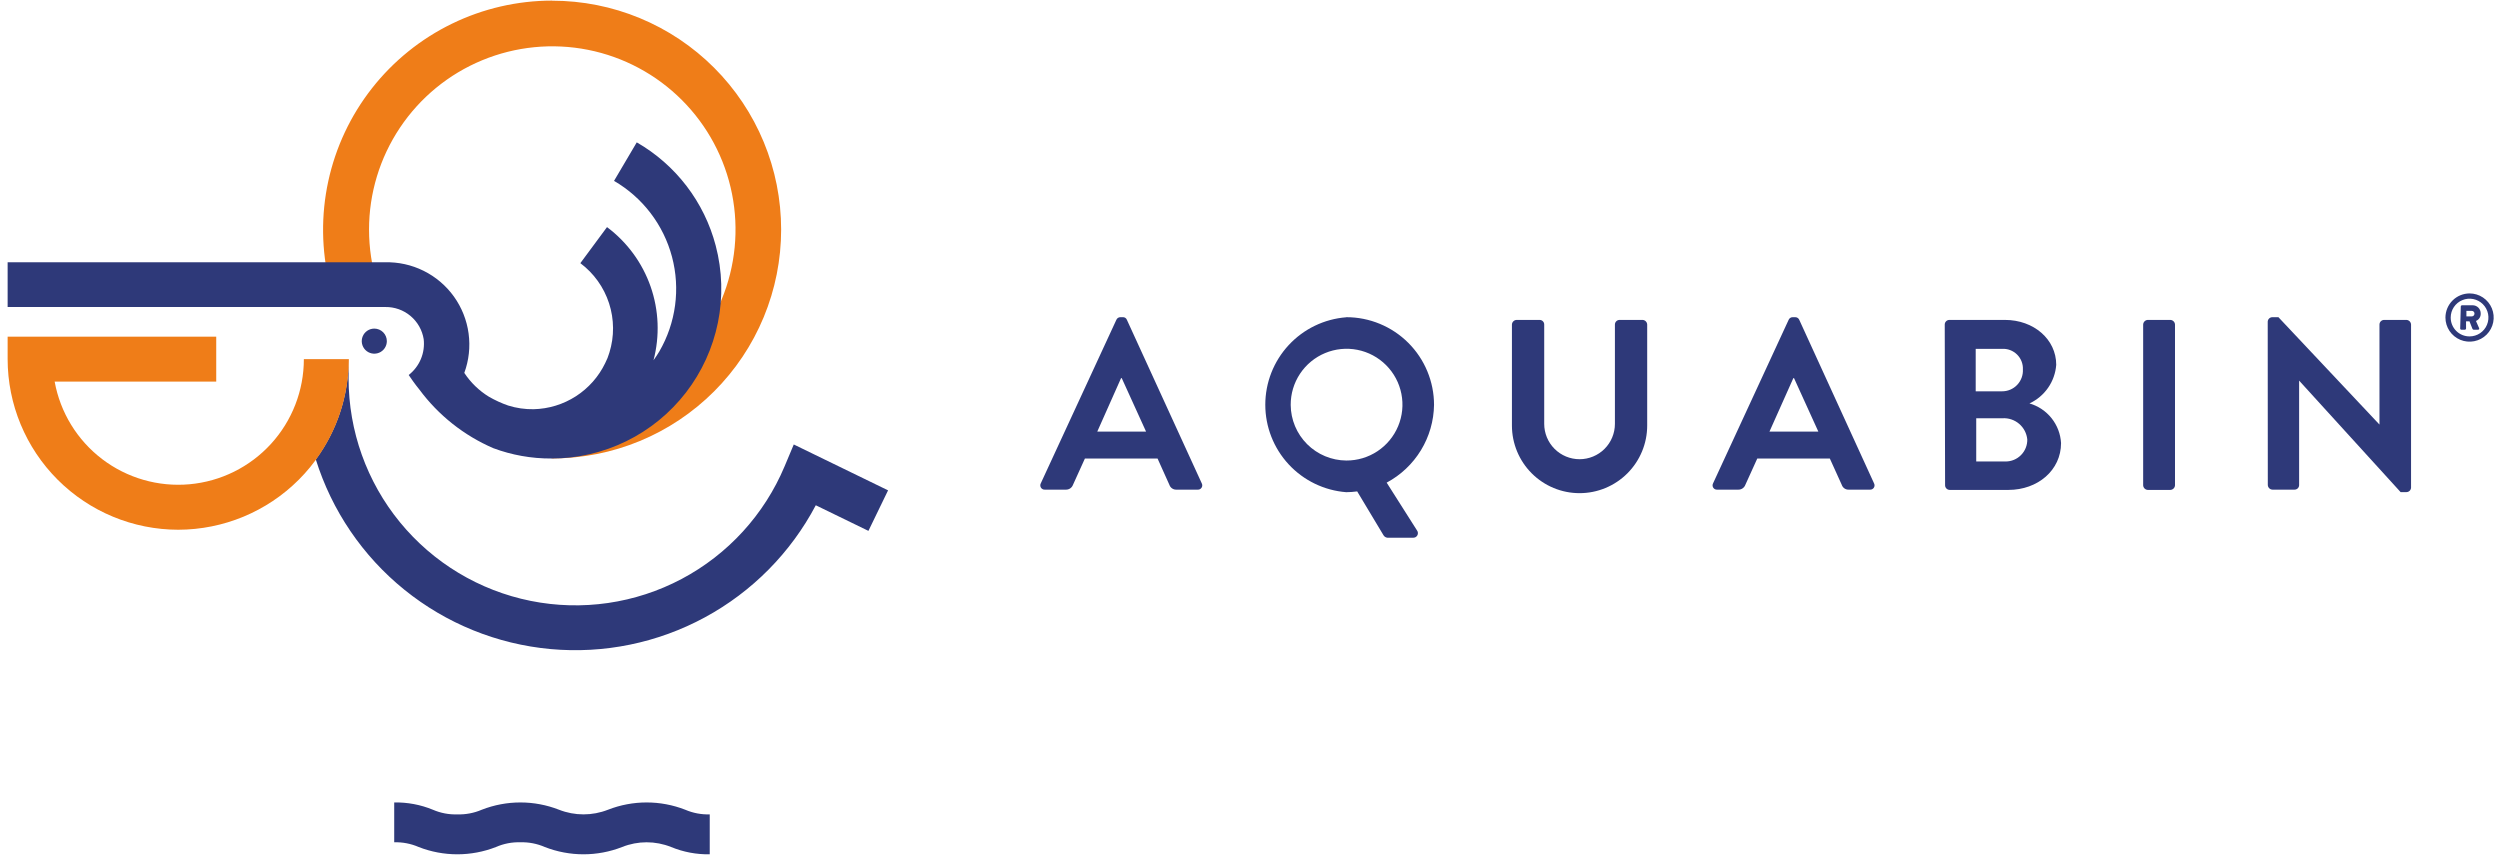 <svg xmlns="http://www.w3.org/2000/svg" width="285" height="98" viewBox="0 0 285 98" fill="none"><path d="M62.93 0.07C58.977 0.073 55.076 0.974 51.521 2.704C47.966 4.433 44.851 6.948 42.409 10.057C39.967 13.166 38.263 16.788 37.425 20.652C36.587 24.515 36.636 28.519 37.57 32.36H43C42.384 30.354 42.071 28.268 42.07 26.17C42.07 22.038 43.295 18 45.591 14.564C47.886 11.129 51.149 8.451 54.966 6.87C58.783 5.289 62.983 4.875 67.035 5.681C71.088 6.487 74.81 8.477 77.731 11.399C80.653 14.32 82.643 18.042 83.449 22.095C84.255 26.147 83.841 30.347 82.26 34.164C80.679 37.981 78.001 41.244 74.566 43.539C71.13 45.835 67.092 47.06 62.96 47.06H62.42V51.77C62.59 51.77 62.78 52.26 62.96 52.26C66.386 52.26 69.779 51.585 72.944 50.274C76.11 48.963 78.986 47.041 81.408 44.618C83.831 42.196 85.753 39.32 87.064 36.154C88.375 32.989 89.05 29.596 89.05 26.17C89.05 22.744 88.375 19.351 87.064 16.186C85.753 13.02 83.831 10.144 81.408 7.722C78.986 5.299 76.11 3.377 72.944 2.066C69.779 0.755 66.386 0.08 62.96 0.08L62.93 0.07Z" fill="#EF7D18"></path><path d="M90.49 50.67L89.44 53.17C87.127 58.673 82.981 63.207 77.706 66.002C72.431 68.796 66.351 69.68 60.499 68.502C54.647 67.325 49.382 64.159 45.598 59.541C41.814 54.924 39.745 49.14 39.74 43.17V40.98C39.739 45.078 38.428 49.069 36 52.37C37.826 58.213 41.342 63.385 46.103 67.233C50.865 71.081 56.66 73.433 62.756 73.993C68.853 74.552 74.978 73.294 80.36 70.376C85.743 67.459 90.141 63.013 93 57.6L99 60.52L101.24 55.9L90.49 50.67Z" fill="#2E3979"></path><path d="M44.1 38.89C44.1 39.173 44.016 39.449 43.859 39.684C43.702 39.92 43.478 40.103 43.217 40.211C42.956 40.319 42.668 40.348 42.391 40.292C42.114 40.237 41.859 40.101 41.659 39.901C41.459 39.701 41.323 39.446 41.267 39.169C41.212 38.892 41.241 38.604 41.349 38.343C41.457 38.081 41.64 37.858 41.876 37.701C42.111 37.544 42.387 37.46 42.67 37.46C43.049 37.46 43.413 37.611 43.681 37.879C43.949 38.147 44.1 38.511 44.1 38.89V38.89Z" fill="#2E3979"></path><path d="M80.91 97.39C79.402 97.418 77.904 97.135 76.51 96.56C74.716 95.84 72.714 95.84 70.92 96.56C68.088 97.667 64.942 97.667 62.11 96.56C61.231 96.177 60.278 95.993 59.32 96.02C58.365 95.992 57.415 96.176 56.54 96.56C53.708 97.667 50.562 97.667 47.73 96.56C46.851 96.177 45.898 95.993 44.94 96.02V91.48C46.451 91.451 47.953 91.733 49.35 92.31C50.226 92.69 51.175 92.871 52.13 92.84C53.088 92.87 54.04 92.689 54.92 92.31C57.752 91.203 60.898 91.203 63.73 92.31C65.523 93.016 67.517 93.016 69.31 92.31C72.142 91.203 75.288 91.203 78.12 92.31C79 92.689 79.952 92.87 80.91 92.84V97.39Z" fill="#2E3979"></path><path d="M81.59 28C80.945 25.54 79.817 23.232 78.272 21.211C76.727 19.191 74.795 17.497 72.59 16.23L70 20.62C73.263 22.515 75.64 25.629 76.608 29.276C77.576 32.924 77.055 36.806 75.16 40.07C74.953 40.417 74.733 40.75 74.5 41.07C75.229 38.3 75.114 35.375 74.17 32.67C73.225 29.965 71.495 27.605 69.2 25.89L66.16 30C67.697 31.151 68.841 32.749 69.433 34.575C70.026 36.401 70.039 38.366 69.47 40.2C69.35 40.615 69.189 41.017 68.99 41.4C68.247 42.941 67.092 44.246 65.654 45.172C64.216 46.099 62.55 46.61 60.84 46.65C59.854 46.668 58.871 46.526 57.93 46.23C57.17 45.966 56.437 45.631 55.74 45.23V45.23C54.615 44.54 53.656 43.612 52.93 42.51C53.458 41.072 53.626 39.527 53.419 38.009C53.212 36.491 52.636 35.047 51.743 33.803C50.849 32.559 49.664 31.553 48.292 30.873C46.919 30.192 45.401 29.858 43.87 29.9H0.87V35H43.93C44.976 34.984 45.994 35.345 46.796 36.017C47.598 36.689 48.132 37.627 48.3 38.66C48.39 39.431 48.28 40.213 47.981 40.929C47.681 41.645 47.202 42.273 46.59 42.75C46.86 43.14 47.27 43.75 47.81 44.41C49.98 47.339 52.884 49.643 56.23 51.09C58.344 51.879 60.584 52.279 62.84 52.27C65.804 52.278 68.73 51.604 71.392 50.3C74.055 48.997 76.382 47.099 78.194 44.754C80.006 42.408 81.254 39.678 81.843 36.773C82.432 33.868 82.346 30.866 81.59 28V28Z" fill="#2E3979"></path><path d="M20.32 60.39C15.163 60.385 10.219 58.334 6.573 54.687C2.926 51.041 0.875 46.097 0.87 40.94V38.38H24.65V43.5H6.23C6.868 47.019 8.8 50.171 11.645 52.337C14.491 54.504 18.044 55.527 21.605 55.206C25.167 54.885 28.48 53.243 30.892 50.603C33.304 47.963 34.641 44.516 34.64 40.94H39.77C39.762 46.096 37.71 51.039 34.065 54.684C30.419 58.33 25.476 60.382 20.32 60.39V60.39Z" fill="#EF7D18"></path><path d="M118.65 55.1L127.26 36.47C127.297 36.376 127.362 36.296 127.446 36.241C127.53 36.185 127.629 36.157 127.73 36.16H128C128.102 36.152 128.203 36.179 128.288 36.235C128.373 36.291 128.437 36.374 128.47 36.47L137 55.1C137.042 55.178 137.061 55.265 137.058 55.353C137.054 55.441 137.027 55.526 136.978 55.599C136.93 55.673 136.863 55.732 136.784 55.771C136.706 55.81 136.618 55.827 136.53 55.82H134.12C133.943 55.829 133.769 55.781 133.623 55.681C133.476 55.582 133.367 55.438 133.31 55.27L131.96 52.27H123.68L122.32 55.27C122.26 55.433 122.151 55.574 122.008 55.672C121.864 55.771 121.694 55.822 121.52 55.82H119.11C119.023 55.825 118.937 55.807 118.859 55.767C118.782 55.727 118.716 55.668 118.669 55.595C118.623 55.521 118.596 55.437 118.593 55.35C118.589 55.263 118.609 55.177 118.65 55.1ZM130.65 49.2L127.88 43.11H127.8L125.09 49.2H130.65Z" fill="#2E3979"></path><path d="M153.48 36.16C156.132 36.16 158.676 37.214 160.551 39.089C162.426 40.964 163.48 43.508 163.48 46.16C163.453 47.984 162.938 49.768 161.988 51.326C161.038 52.884 159.689 54.16 158.08 55.02L161.54 60.47C161.599 60.549 161.634 60.643 161.641 60.741C161.649 60.839 161.628 60.937 161.582 61.024C161.536 61.111 161.466 61.183 161.381 61.232C161.296 61.281 161.198 61.304 161.1 61.3H158.16C158.07 61.29 157.984 61.26 157.907 61.211C157.831 61.163 157.767 61.097 157.72 61.02L154.72 56.02C154.306 56.076 153.888 56.106 153.47 56.11C150.959 55.915 148.615 54.78 146.904 52.932C145.194 51.084 144.244 48.658 144.244 46.14C144.244 43.622 145.194 41.196 146.904 39.348C148.615 37.5 150.959 36.365 153.47 36.17L153.48 36.16ZM153.48 52.5C154.742 52.506 155.978 52.137 157.03 51.439C158.082 50.741 158.903 49.747 159.389 48.582C159.875 47.416 160.004 46.133 159.759 44.895C159.514 43.656 158.907 42.519 158.014 41.626C157.122 40.733 155.984 40.126 154.745 39.881C153.507 39.636 152.224 39.765 151.058 40.251C149.893 40.736 148.899 41.558 148.201 42.61C147.503 43.662 147.134 44.898 147.14 46.16C147.15 47.838 147.822 49.445 149.009 50.632C150.195 51.818 151.802 52.489 153.48 52.5V52.5Z" fill="#2E3979"></path><path d="M172.36 37C172.365 36.861 172.422 36.729 172.521 36.631C172.619 36.532 172.751 36.475 172.89 36.47H175.52C175.589 36.47 175.658 36.484 175.721 36.511C175.785 36.537 175.843 36.577 175.891 36.626C175.94 36.675 175.978 36.734 176.003 36.798C176.029 36.862 176.041 36.931 176.04 37V48.32C176.04 49.389 176.465 50.414 177.22 51.17C177.976 51.925 179.001 52.35 180.07 52.35C181.139 52.35 182.164 51.925 182.92 51.17C183.675 50.414 184.1 49.389 184.1 48.32V37C184.1 36.859 184.156 36.725 184.255 36.625C184.355 36.526 184.489 36.47 184.63 36.47H187.26C187.397 36.477 187.527 36.536 187.623 36.634C187.719 36.732 187.775 36.863 187.78 37V48.51C187.78 50.555 186.968 52.516 185.522 53.962C184.076 55.408 182.115 56.22 180.07 56.22C178.025 56.22 176.064 55.408 174.618 53.962C173.172 52.516 172.36 50.555 172.36 48.51V37Z" fill="#2E3979"></path><path d="M195.29 55.1L203.9 36.47C203.937 36.376 204.002 36.296 204.086 36.241C204.17 36.185 204.269 36.157 204.37 36.16H204.64C204.742 36.155 204.844 36.182 204.93 36.238C205.016 36.293 205.082 36.375 205.12 36.47L213.64 55.1C213.682 55.178 213.701 55.265 213.698 55.353C213.694 55.441 213.667 55.526 213.618 55.599C213.57 55.673 213.503 55.732 213.424 55.771C213.346 55.81 213.258 55.827 213.17 55.82H210.76C210.585 55.829 210.412 55.78 210.267 55.68C210.122 55.581 210.015 55.437 209.96 55.27L208.6 52.27H200.33L198.97 55.27C198.91 55.433 198.801 55.574 198.657 55.672C198.514 55.771 198.344 55.822 198.17 55.82H195.76C195.672 55.827 195.584 55.81 195.506 55.771C195.427 55.732 195.36 55.673 195.312 55.599C195.263 55.526 195.236 55.441 195.232 55.353C195.229 55.265 195.248 55.178 195.29 55.1ZM207.29 49.2L204.52 43.11H204.44L201.72 49.2H207.29Z" fill="#2E3979"></path><path d="M221.7 37C221.7 36.859 221.756 36.725 221.855 36.625C221.955 36.526 222.089 36.47 222.23 36.47H228.56C231.86 36.47 234.41 38.69 234.41 41.59C234.34 42.529 234.02 43.432 233.484 44.205C232.948 44.979 232.214 45.595 231.36 45.99C232.354 46.278 233.234 46.868 233.879 47.677C234.524 48.487 234.902 49.477 234.96 50.51C234.96 53.61 232.3 55.85 228.96 55.85H222.27C222.129 55.85 221.995 55.794 221.895 55.695C221.796 55.595 221.74 55.461 221.74 55.32L221.7 37ZM228.23 44.61C228.552 44.612 228.872 44.548 229.169 44.422C229.466 44.296 229.734 44.111 229.956 43.878C230.179 43.645 230.352 43.368 230.464 43.066C230.577 42.764 230.626 42.442 230.61 42.12C230.625 41.805 230.573 41.49 230.458 41.197C230.343 40.903 230.168 40.637 229.943 40.415C229.719 40.194 229.45 40.022 229.155 39.91C228.86 39.799 228.545 39.751 228.23 39.77H225.23V44.61H228.23ZM228.62 52.61C228.95 52.613 229.278 52.549 229.583 52.423C229.888 52.297 230.165 52.111 230.397 51.876C230.63 51.641 230.812 51.362 230.935 51.055C231.057 50.748 231.117 50.42 231.11 50.09C231.041 49.402 230.71 48.767 230.184 48.318C229.659 47.869 228.98 47.641 228.29 47.68H225.29V52.61H228.62Z" fill="#2E3979"></path><path d="M244.32 37C244.325 36.863 244.381 36.732 244.477 36.634C244.573 36.536 244.703 36.477 244.84 36.47H247.42C247.559 36.475 247.691 36.532 247.789 36.631C247.888 36.729 247.945 36.861 247.95 37V55.32C247.945 55.459 247.888 55.591 247.789 55.689C247.691 55.788 247.559 55.845 247.42 55.85H244.84C244.703 55.843 244.573 55.784 244.477 55.686C244.381 55.588 244.325 55.457 244.32 55.32V37Z" fill="#2E3979"></path><path d="M258.52 36.66C258.528 36.525 258.587 36.398 258.685 36.304C258.784 36.212 258.914 36.16 259.05 36.16H259.74L271.26 48.4V37C271.26 36.859 271.316 36.725 271.415 36.625C271.515 36.526 271.649 36.47 271.79 36.47H274.34C274.477 36.477 274.607 36.536 274.703 36.634C274.799 36.732 274.855 36.863 274.86 37V55.6C274.852 55.734 274.795 55.859 274.698 55.952C274.602 56.045 274.474 56.098 274.34 56.1H273.67L262.1 43.39V55.29C262.101 55.359 262.089 55.428 262.063 55.492C262.038 55.556 262 55.615 261.951 55.664C261.903 55.714 261.845 55.753 261.781 55.779C261.718 55.806 261.649 55.82 261.58 55.82H259.06C258.921 55.815 258.789 55.758 258.691 55.659C258.592 55.561 258.535 55.429 258.53 55.29L258.52 36.66Z" fill="#2E3979"></path><path d="M281.53 33.45C282.074 33.45 282.606 33.611 283.058 33.913C283.51 34.216 283.863 34.645 284.071 35.148C284.279 35.65 284.333 36.203 284.227 36.736C284.121 37.27 283.859 37.76 283.475 38.145C283.09 38.529 282.6 38.791 282.066 38.897C281.533 39.003 280.98 38.949 280.478 38.741C279.975 38.532 279.546 38.18 279.243 37.728C278.941 37.276 278.78 36.744 278.78 36.2C278.783 35.471 279.073 34.773 279.588 34.258C280.104 33.743 280.801 33.453 281.53 33.45V33.45ZM281.53 38.35C281.955 38.35 282.371 38.224 282.724 37.988C283.078 37.751 283.354 37.416 283.516 37.023C283.679 36.63 283.722 36.198 283.639 35.781C283.556 35.364 283.351 34.98 283.05 34.68C282.75 34.379 282.366 34.174 281.949 34.091C281.532 34.008 281.1 34.051 280.707 34.214C280.314 34.376 279.979 34.652 279.742 35.005C279.506 35.359 279.38 35.775 279.38 36.2C279.379 36.483 279.433 36.763 279.541 37.024C279.649 37.286 279.807 37.523 280.007 37.723C280.207 37.923 280.444 38.081 280.706 38.189C280.967 38.297 281.247 38.351 281.53 38.35V38.35ZM280.53 34.94C280.533 34.902 280.549 34.866 280.577 34.84C280.605 34.814 280.642 34.8 280.68 34.8H281.86C281.984 34.797 282.108 34.82 282.223 34.866C282.338 34.912 282.443 34.981 282.531 35.069C282.619 35.157 282.688 35.262 282.734 35.377C282.78 35.492 282.803 35.616 282.8 35.74C282.809 35.92 282.762 36.099 282.665 36.251C282.569 36.403 282.427 36.522 282.26 36.59L282.61 37.39C282.624 37.411 282.632 37.436 282.632 37.461C282.632 37.487 282.624 37.511 282.611 37.533C282.597 37.554 282.577 37.571 282.554 37.581C282.531 37.591 282.505 37.594 282.48 37.59H282C281.97 37.587 281.941 37.577 281.916 37.559C281.892 37.541 281.872 37.518 281.86 37.49L281.52 36.63H281.13V37.45C281.127 37.488 281.111 37.524 281.083 37.55C281.055 37.576 281.018 37.59 280.98 37.59H280.61C280.591 37.591 280.572 37.589 280.553 37.582C280.535 37.576 280.519 37.566 280.504 37.553C280.49 37.54 280.479 37.524 280.472 37.506C280.464 37.488 280.46 37.469 280.46 37.45L280.53 34.94ZM281.78 36.07C281.822 36.07 281.863 36.062 281.901 36.045C281.939 36.029 281.974 36.006 282.003 35.976C282.032 35.946 282.054 35.91 282.069 35.872C282.084 35.833 282.091 35.792 282.09 35.75C282.091 35.709 282.084 35.668 282.069 35.63C282.054 35.592 282.031 35.557 282.002 35.528C281.973 35.499 281.939 35.476 281.9 35.461C281.862 35.446 281.821 35.439 281.78 35.44H281.17V36.07H281.78Z" fill="#2E3979"></path></svg>